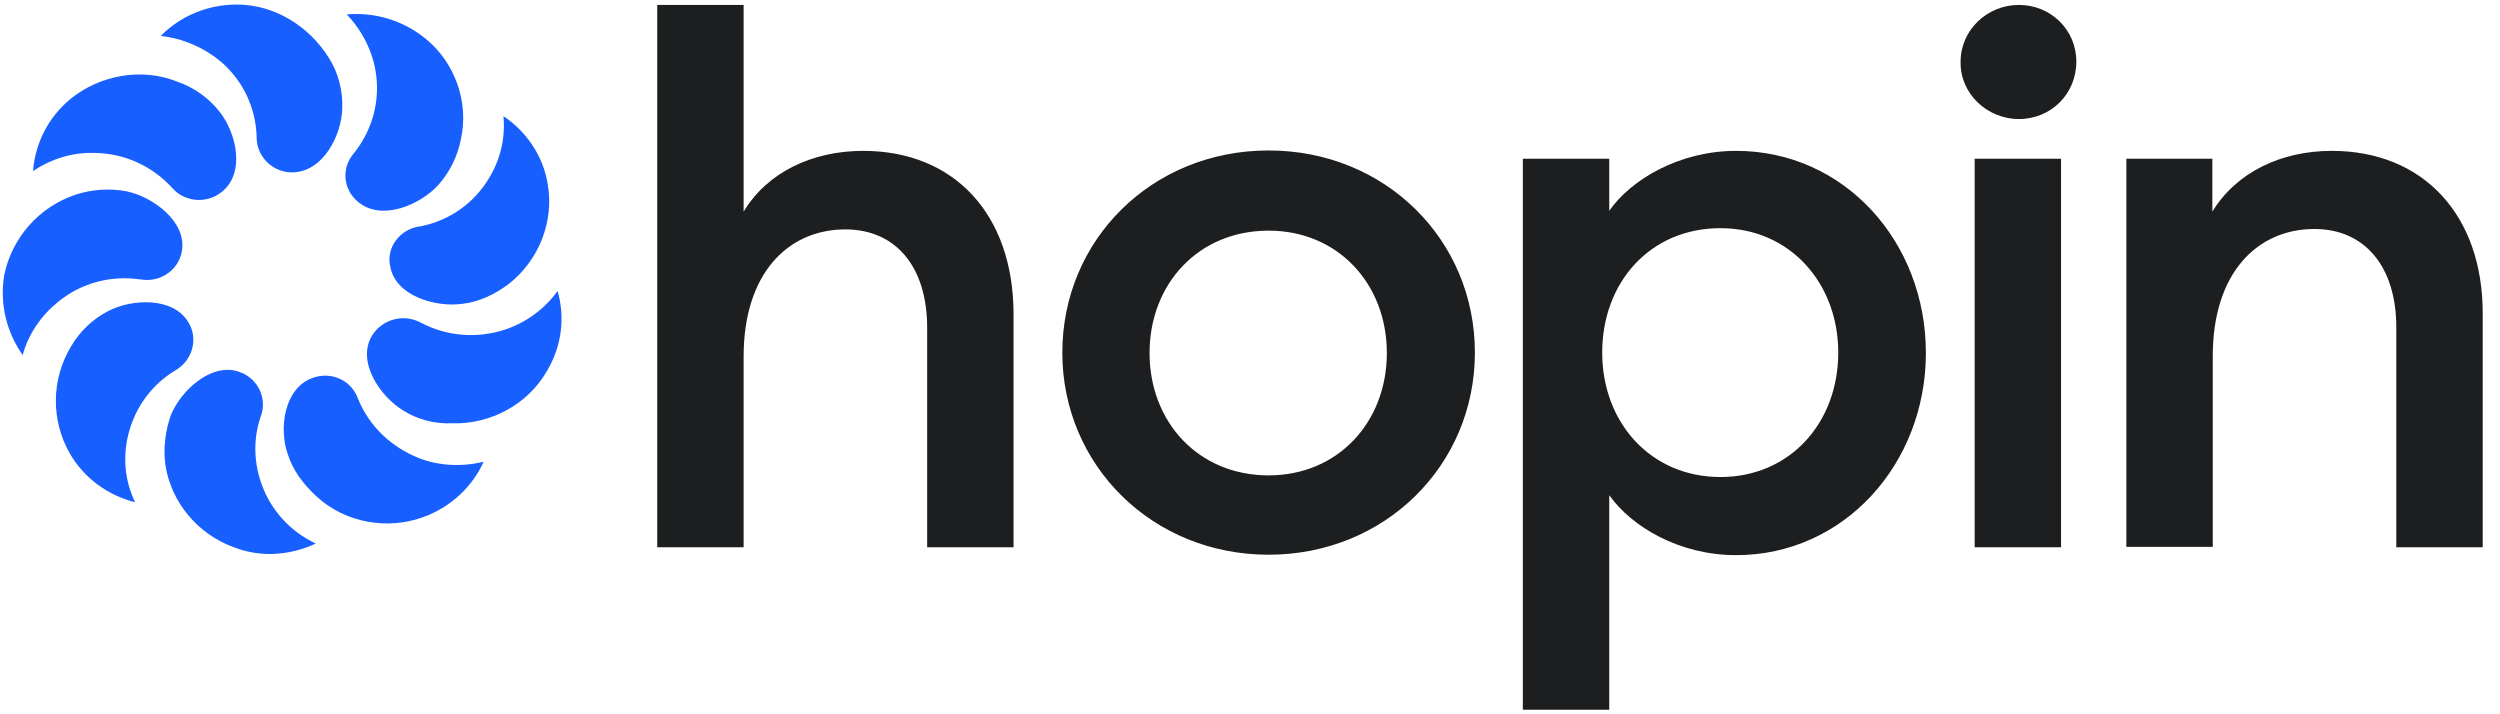 <svg width="119" height="34" viewBox="0 0 119 34" fill="none" xmlns="http://www.w3.org/2000/svg">
<path d="M96.099 5.666C97.634 5.666 98.834 4.466 98.834 2.931C98.834 1.436 97.634 0.235 96.099 0.235C94.584 0.235 93.325 1.436 93.325 2.931C93.286 4.446 94.584 5.666 96.099 5.666ZM72.487 7.555H76.6V10.034C77.643 8.539 79.945 7.181 82.641 7.181C87.776 7.181 91.672 11.49 91.672 16.803C91.672 22.076 87.776 26.425 82.641 26.425C79.925 26.425 77.662 25.067 76.6 23.572V33.784H72.487V7.555ZM81.893 10.861C78.548 10.861 76.265 13.438 76.265 16.784C76.265 20.109 78.567 22.706 81.893 22.706C85.198 22.706 87.501 20.128 87.501 16.784C87.501 13.478 85.198 10.861 81.893 10.861ZM101.196 7.555H105.308V10.074C106.449 8.204 108.574 7.181 110.995 7.181C115.343 7.181 118.177 10.231 118.177 14.914V26.051H114.064V15.583C114.064 12.671 112.549 10.9 110.168 10.9C107.433 10.9 105.328 13.006 105.328 16.941V26.032H101.215V7.555H101.196ZM41.083 7.181C38.663 7.181 36.518 8.204 35.397 10.074V0.235H31.284V26.051H35.397V16.961C35.397 13.025 37.502 10.92 40.237 10.92C42.638 10.92 44.133 12.691 44.133 15.603V26.051H48.245V14.914C48.226 10.211 45.432 7.181 41.083 7.181ZM98.106 7.555H93.994V26.051H98.106V7.555ZM60.386 26.405C54.857 26.405 50.567 22.155 50.567 16.784C50.567 11.412 54.837 7.162 60.386 7.162C65.935 7.162 70.205 11.412 70.205 16.784C70.205 22.155 65.915 26.405 60.386 26.405ZM60.386 22.628C63.692 22.628 66.014 20.089 66.014 16.803C66.014 13.517 63.692 10.979 60.386 10.979C57.041 10.979 54.719 13.517 54.719 16.803C54.719 20.089 57.041 22.628 60.386 22.628Z" fill="#1D1E1F"/>
<path d="M16.291 5.194C16.251 6.434 15.385 8.205 13.89 8.205C12.985 8.205 12.217 7.457 12.217 6.552V6.532C12.178 5.076 11.529 3.797 10.486 2.912C9.699 2.262 8.715 1.829 7.652 1.711C8.558 0.786 9.856 0.216 11.273 0.216C13.063 0.216 14.697 1.239 15.641 2.734C16.113 3.462 16.33 4.348 16.291 5.194ZM10.447 5.312C11.234 6.296 11.706 8.205 10.565 9.129C9.837 9.72 8.794 9.621 8.203 8.952C7.22 7.87 5.881 7.299 4.524 7.28C3.481 7.24 2.438 7.555 1.572 8.146C1.671 6.867 2.261 5.607 3.363 4.702C4.78 3.561 6.767 3.207 8.459 3.895C9.246 4.171 9.935 4.663 10.447 5.312ZM6.039 9.11C7.259 9.366 8.912 10.546 8.656 11.963C8.498 12.868 7.613 13.458 6.708 13.301H6.669C5.212 13.084 3.796 13.517 2.773 14.363C1.986 14.993 1.356 15.879 1.08 16.902C0.333 15.839 -0.022 14.521 0.195 13.124C0.549 11.353 1.828 9.857 3.599 9.267C4.366 9.011 5.252 8.952 6.039 9.11ZM5.134 14.816C6.236 14.226 8.243 14.108 8.971 15.347C9.443 16.115 9.168 17.138 8.38 17.61C7.121 18.358 6.334 19.558 6.059 20.896C5.862 21.88 5.96 22.942 6.432 23.907C5.173 23.592 4.012 22.785 3.324 21.585C2.418 20.011 2.438 18.043 3.383 16.488C3.796 15.78 4.406 15.19 5.134 14.816ZM8.144 19.735C8.617 18.594 10.073 17.216 11.411 17.708C12.296 18.023 12.729 18.987 12.414 19.814C11.942 21.172 12.139 22.608 12.788 23.789C13.3 24.694 14.047 25.402 15.031 25.874C13.831 26.425 12.454 26.563 11.135 26.051C9.404 25.422 8.144 23.907 7.869 22.116C7.77 21.329 7.869 20.483 8.144 19.735ZM13.693 21.604C13.28 20.424 13.496 18.476 14.893 17.984C15.779 17.669 16.723 18.102 17.038 18.968C17.57 20.306 18.652 21.29 19.931 21.801C20.875 22.175 21.977 22.234 23.02 21.978C22.489 23.159 21.485 24.123 20.147 24.615C18.416 25.245 16.428 24.871 15.09 23.651C14.441 23.061 13.929 22.372 13.693 21.604ZM19.163 19.519C18.101 18.869 16.959 17.216 17.707 15.977C18.18 15.21 19.183 14.914 20.009 15.347C21.308 16.036 22.744 16.115 24.063 15.682C25.047 15.347 25.912 14.718 26.542 13.852C26.896 15.091 26.759 16.449 26.03 17.669C25.125 19.243 23.354 20.207 21.524 20.148C20.678 20.188 19.813 19.952 19.163 19.519ZM21.997 14.462C20.737 14.639 18.809 14.088 18.573 12.671C18.376 11.805 19.006 10.94 19.931 10.782H19.97C21.426 10.507 22.587 9.641 23.276 8.48C23.807 7.614 24.063 6.591 23.964 5.529C25.027 6.237 25.853 7.398 26.07 8.756C26.385 10.526 25.657 12.376 24.24 13.498C23.571 14.009 22.784 14.383 21.997 14.462ZM20.855 8.815C20.009 9.739 18.18 10.546 17.058 9.621C16.33 9.031 16.232 8.008 16.841 7.299C17.747 6.178 18.101 4.761 17.884 3.423C17.727 2.439 17.255 1.475 16.507 0.688C17.806 0.57 19.144 0.944 20.245 1.829C21.662 2.971 22.331 4.879 21.938 6.63C21.78 7.457 21.387 8.224 20.855 8.815Z" fill="#175FFF"/>
</svg>
